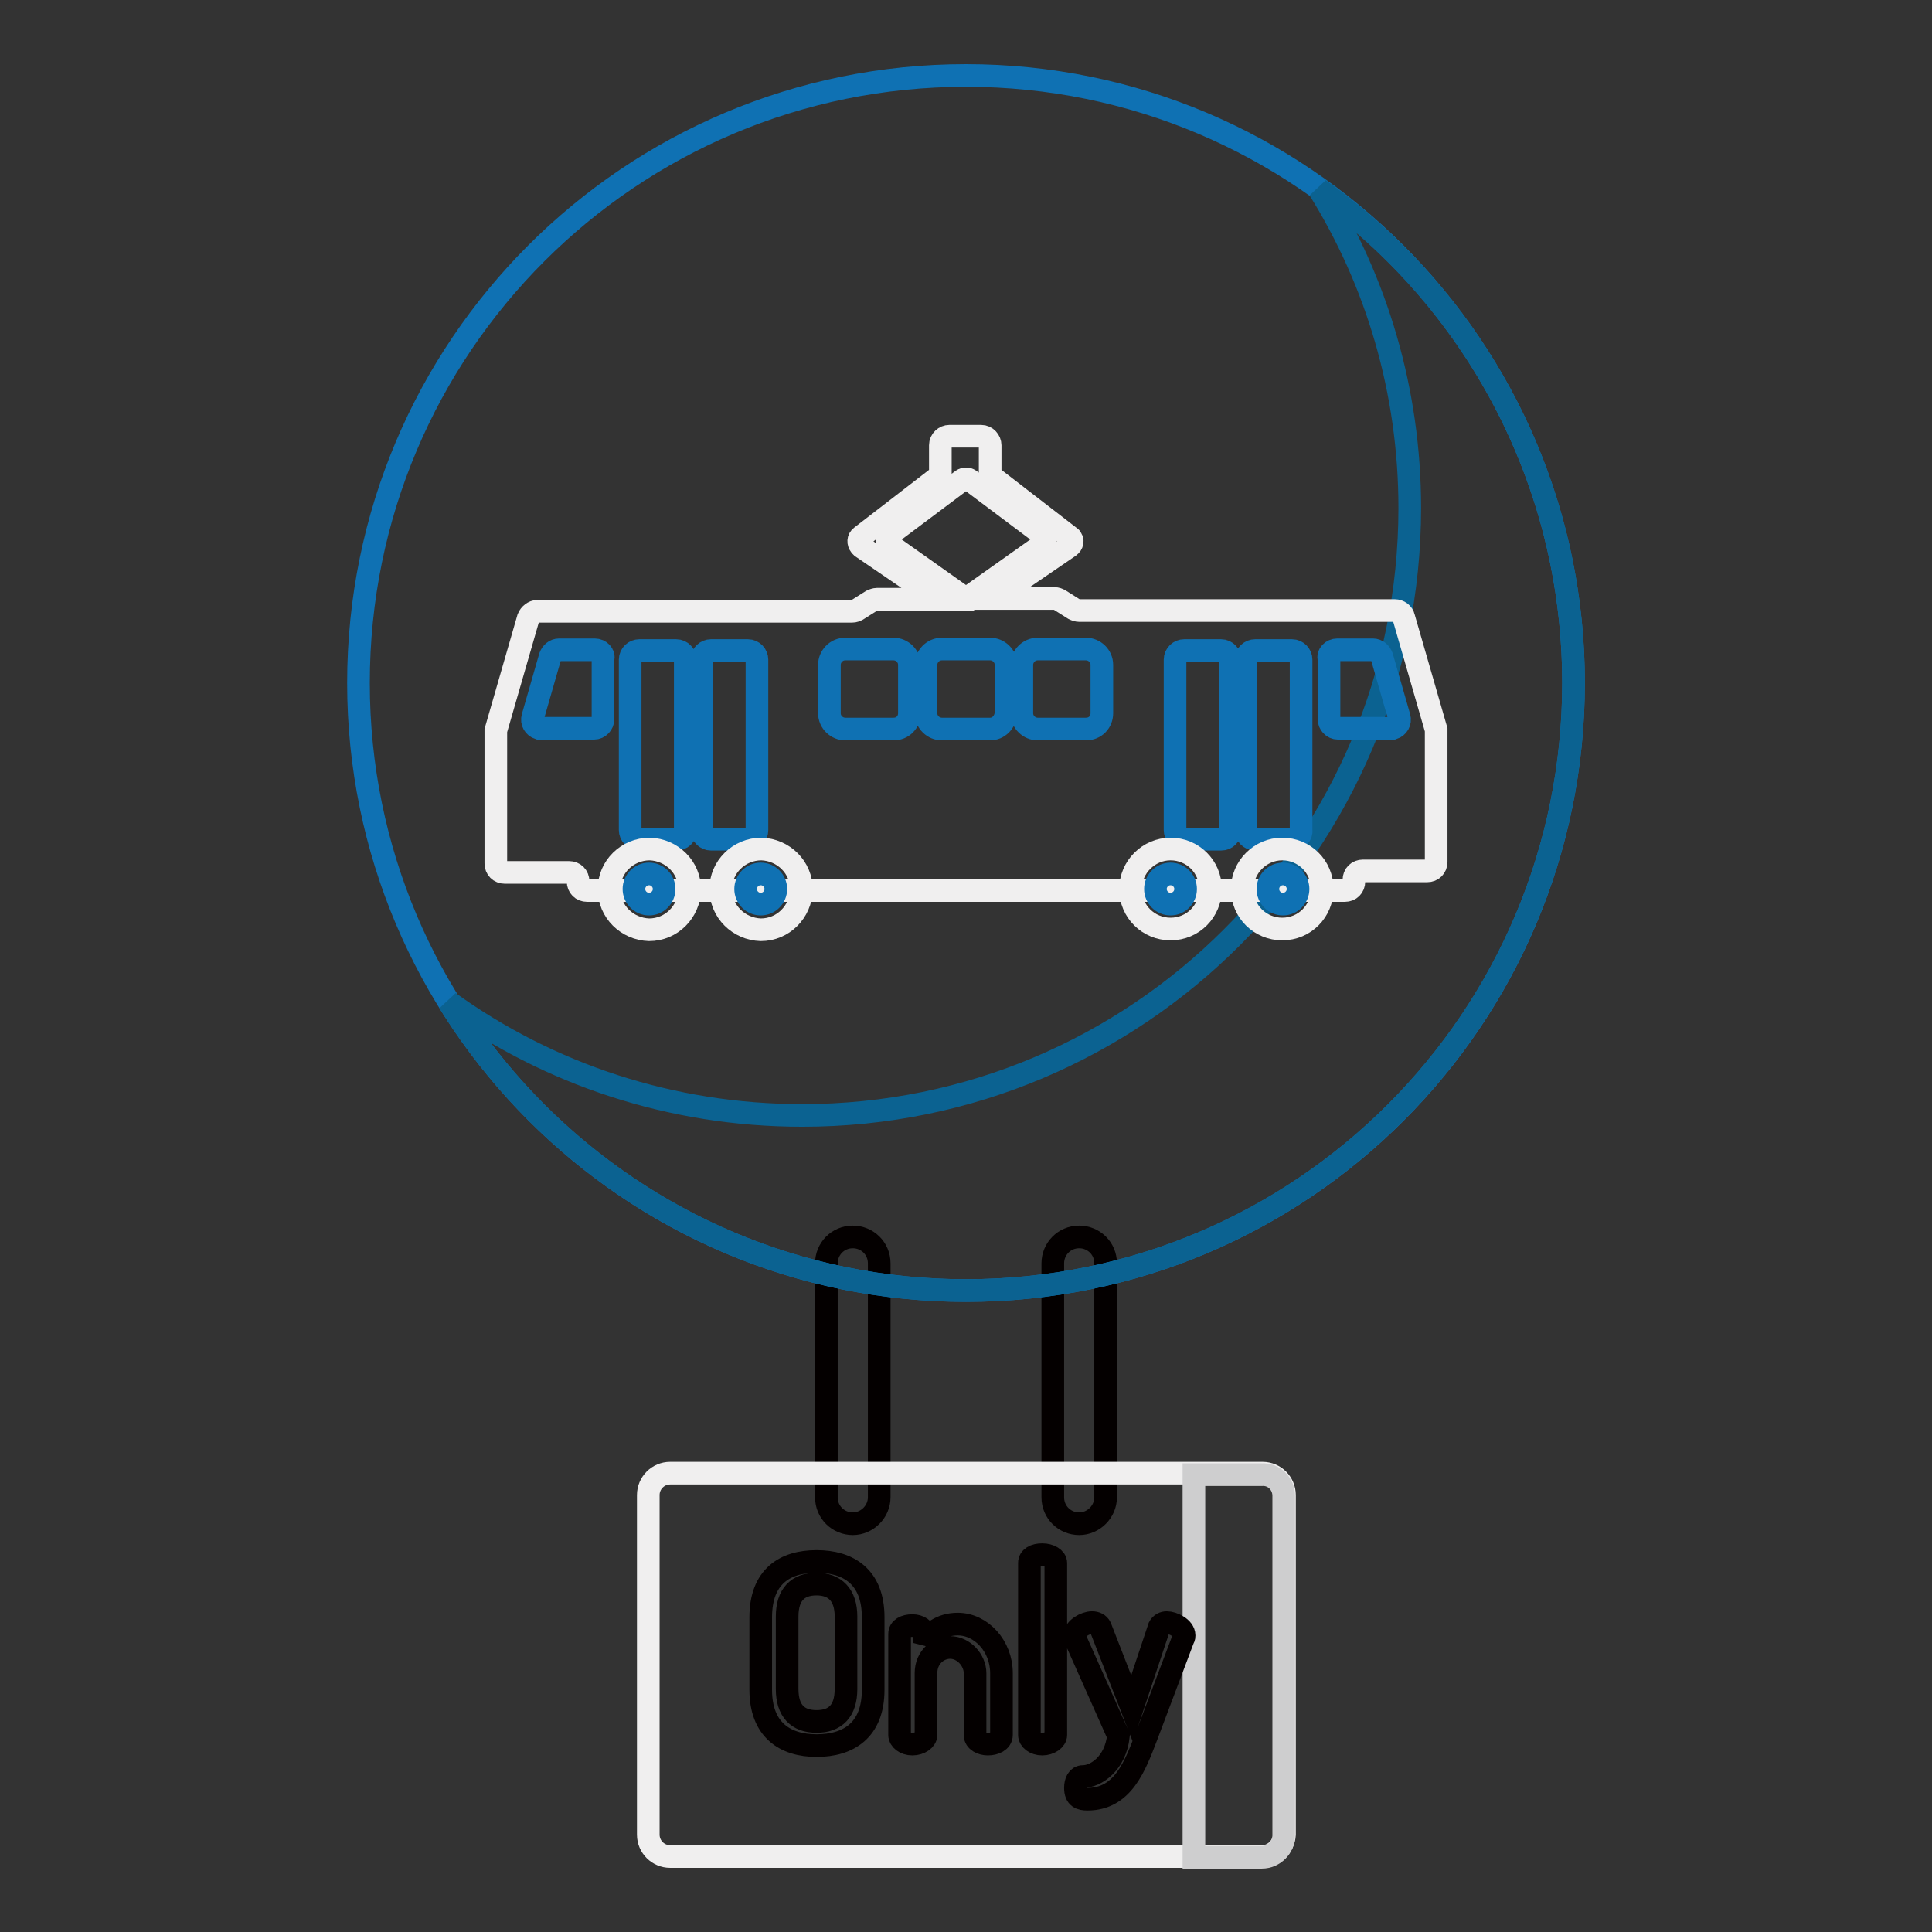 <?xml version="1.0" encoding="utf-8"?>
<!-- Svg Vector Icons : http://www.onlinewebfonts.com/icon -->
<!DOCTYPE svg PUBLIC "-//W3C//DTD SVG 1.1//EN" "http://www.w3.org/Graphics/SVG/1.1/DTD/svg11.dtd">
<svg version="1.1" xmlns="http://www.w3.org/2000/svg" xmlns:xlink="http://www.w3.org/1999/xlink" x="0px" y="0px" viewBox="0 0 256 256" enable-background="new 0 0 256 256" xml:space="preserve">
<rect x="0" y="0" width="256" height="256" fill="#333333" stroke="none"/>
<g> <path stroke-width="3" fill-opacity="0" stroke="#040000"  d="M113,201.9c-1.9,0-3.5-1.5-3.5-3.5l0,0v-31c0-1.9,1.5-3.5,3.5-3.5c1.9,0,3.5,1.5,3.5,3.5v31 C116.5,200.3,114.9,201.9,113,201.9L113,201.9z M143,201.9c-1.9,0-3.5-1.5-3.5-3.5l0,0v-31c0-1.9,1.5-3.5,3.5-3.5 c1.9,0,3.5,1.5,3.5,3.5v31C146.5,200.3,144.9,201.9,143,201.9L143,201.9z"/> <path stroke-width="3" fill-opacity="0" stroke="#f0efef"  d="M167.2,246H88.8c-1.6,0-2.9-1.3-2.9-2.9v-45c0-1.6,1.3-2.9,2.9-2.9h78.5c1.6,0,2.9,1.3,2.9,2.9v45 C170.1,244.7,168.8,246,167.2,246z"/> <path stroke-width="3" fill-opacity="0" stroke="#cececf"  d="M170.1,198.2v45c0,1.6-1.3,2.9-2.9,2.9h-9v-50.7h9C168.8,195.3,170.1,196.6,170.1,198.2z"/> <path stroke-width="3" fill-opacity="0" stroke="#040000"  d="M100.8,223.9v-9.6c0-5.4,3.2-7.4,7.4-7.4c4.2,0,7.5,2,7.5,7.4v9.6c0,5.4-3.3,7.4-7.5,7.4 C104,231.3,100.8,229.2,100.8,223.9z M112.1,214.2c0-2.9-1.5-4.3-3.9-4.3c-2.5,0-3.9,1.4-3.9,4.3v9.6c0,2.9,1.4,4.3,3.9,4.3 c2.5,0,3.9-1.4,3.9-4.3V214.2z M122.7,229.9c0,0.6-0.8,1.2-1.8,1.2c-1,0-1.7-0.6-1.7-1.2v-13.4c0-0.7,0.7-1.1,1.7-1.1 c0.9,0,1.6,0.5,1.6,1.1v1.2c0.7-1.3,2.2-2.5,4.4-2.5c3.1,0,5.8,2.9,5.8,6.5v8.2c0,0.8-0.9,1.2-1.8,1.2c-0.8,0-1.7-0.4-1.7-1.2v-8.2 c0-1.7-1.5-3.4-3.3-3.4c-1.6,0-3.2,1.3-3.2,3.4V229.9L122.7,229.9z M139.9,207.1v22.8c0,0.6-0.8,1.2-1.8,1.2c-1,0-1.7-0.6-1.7-1.2 v-22.8c0-0.7,0.7-1.1,1.7-1.1C139.1,206,139.9,206.5,139.9,207.1z M142.5,217.2c-0.1-0.1-0.1-0.3-0.1-0.5c0-0.9,1.4-1.7,2.3-1.7 c0.5,0,0.9,0.2,1.1,0.6l4.2,10.8l3.6-10.8c0.2-0.4,0.6-0.6,1-0.6c0.8,0,2.3,0.7,2.3,1.7c0,0.1,0,0.3-0.1,0.4l-4.9,13 c-1.5,3.9-3.1,8.3-7.8,8.3c-0.9,0-1.6-0.2-1.6-1.5c0-0.8,0.3-1.5,1-1.5c1.7,0,4.3-1.7,4.7-5.4L142.5,217.2L142.5,217.2z"/> <path stroke-width="3" fill-opacity="0" stroke="#0f71b3"  d="M47.5,90.5c0,44.4,36,80.5,80.5,80.5s80.5-36,80.5-80.5c0-44.4-36-80.5-80.5-80.5S47.5,46,47.5,90.5z"/> <path stroke-width="3" fill-opacity="0" stroke="#0b6291"  d="M208.5,90.5c0,44.4-36,80.5-80.5,80.5c-28.9,0-54.3-15.3-68.5-38.2c13.2,9.5,29.4,15,46.8,15 c44.4,0,80.5-36,80.5-80.5c0-15.5-4.4-30-12-42.2C195.2,39.6,208.5,63.5,208.5,90.5z"/> <path stroke-width="3" fill-opacity="0" stroke="#f0efef"  d="M190.3,96.7L186,81.8c-0.1-0.5-0.6-0.9-1.2-0.9H143c-0.2,0-0.5-0.1-0.7-0.2l-1.9-1.2 c-0.2-0.1-0.4-0.2-0.7-0.2h-8.1l10.1-6.9c0.4-0.3,0.5-0.8,0.2-1.1c0-0.1-0.1-0.1-0.2-0.2l-10.5-8.1v-4c0-0.6-0.5-1.2-1.2-1.2h-4.2 c-0.6,0-1.2,0.5-1.2,1.2l0,0v4l-10.5,8.1c-0.4,0.3-0.4,0.8-0.1,1.2c0.1,0.1,0.1,0.1,0.2,0.2l10.1,6.9h-8.1c-0.2,0-0.5,0.1-0.7,0.2 l-1.9,1.2c-0.2,0.1-0.4,0.2-0.7,0.2H71.2c-0.5,0-1,0.4-1.2,0.9l-4.3,14.9c0,0.1,0,0.2,0,0.3v17.3c0,0.7,0.5,1.2,1.2,1.2 c0,0,0,0,0,0h8.5c0.7,0,1.2,0.5,1.2,1.2c0,0.7,0.5,1.2,1.2,1.2c0,0,0,0,0,0h100.4c0.7,0,1.2-0.5,1.2-1.2c0,0,0,0,0,0v-0.2 c0-0.7,0.5-1.2,1.2-1.2l0,0h8.5c0.7,0,1.2-0.5,1.2-1.2c0,0,0,0,0,0V97C190.3,96.9,190.3,96.8,190.3,96.7L190.3,96.7z M117.9,70.8 l9.6-7.2c0.3-0.2,0.7-0.2,1,0l9.6,7.2c0.4,0.3,0.4,0.8,0.2,1.2c-0.1,0.1-0.1,0.1-0.2,0.2l-9.6,6.8c-0.3,0.2-0.7,0.2-1,0l-9.6-6.8 c-0.4-0.3-0.5-0.8-0.2-1.1C117.8,70.9,117.8,70.8,117.9,70.8z"/> <path stroke-width="3" fill-opacity="0" stroke="#0f71b3"  d="M78.8,86.1h-4.7c-0.6,0-1,0.4-1.2,0.9l-2.3,8c-0.2,0.7,0.2,1.3,0.8,1.5c0.1,0,0.2,0,0.3,0h7 c0.7,0,1.2-0.6,1.2-1.2l0,0v-8C80.1,86.7,79.5,86.1,78.8,86.1C78.8,86.1,78.8,86.1,78.8,86.1L78.8,86.1z M177.2,86.1h4.7 c0.6,0,1,0.4,1.2,0.9l2.3,8c0.2,0.7-0.2,1.3-0.8,1.5c-0.1,0-0.2,0-0.3,0h-7c-0.7,0-1.2-0.6-1.2-1.2l0,0v-8 C175.9,86.7,176.5,86.1,177.2,86.1C177.2,86.1,177.2,86.1,177.2,86.1L177.2,86.1z M89.6,111.2h-4.9c-0.7,0-1.2-0.6-1.2-1.2l0,0 V87.4c0-0.7,0.6-1.2,1.2-1.2l0,0h4.9c0.7,0,1.2,0.6,1.2,1.2l0,0V110C90.9,110.7,90.3,111.2,89.6,111.2z M99.1,111.2h-4.9 c-0.7,0-1.2-0.6-1.2-1.2l0,0V87.4c0-0.7,0.6-1.2,1.2-1.2l0,0h4.9c0.7,0,1.2,0.6,1.2,1.2l0,0V110C100.3,110.7,99.8,111.2,99.1,111.2 C99.1,111.2,99.1,111.2,99.1,111.2z M161.8,111.2h-4.9c-0.7,0-1.2-0.6-1.2-1.2l0,0V87.4c0-0.7,0.6-1.2,1.2-1.2l0,0h4.9 c0.7,0,1.2,0.6,1.2,1.2l0,0V110C163,110.7,162.5,111.2,161.8,111.2L161.8,111.2z M171.2,111.2h-4.9c-0.7,0-1.2-0.6-1.2-1.2l0,0 V87.4c0-0.7,0.6-1.2,1.2-1.2l0,0h4.9c0.7,0,1.2,0.6,1.2,1.2l0,0V110C172.5,110.7,171.9,111.2,171.2,111.2L171.2,111.2z M118.4,96.6 h-6.4c-1.1,0-2.1-0.9-2.1-2.1l0,0v-6.4c0-1.1,0.9-2.1,2.1-2.1l0,0h6.4c1.1,0,2.1,0.9,2.1,2.1l0,0v6.4 C120.5,95.7,119.6,96.6,118.4,96.6L118.4,96.6z M131.2,96.6h-6.4c-1.1,0-2.1-0.9-2.1-2.1l0,0v-6.4c0-1.1,0.9-2.1,2.1-2.1l0,0h6.4 c1.1,0,2.1,0.9,2.1,2.1l0,0v6.4C133.2,95.7,132.3,96.6,131.2,96.6L131.2,96.6z M143.9,96.6h-6.4c-1.1,0-2.1-0.9-2.1-2.1l0,0v-6.4 c0-1.1,0.9-2.1,2.1-2.1l0,0h6.4c1.1,0,2.1,0.9,2.1,2.1l0,0v6.4C146,95.7,145.1,96.6,143.9,96.6C143.9,96.6,143.9,96.6,143.9,96.6z" /> <path stroke-width="3" fill-opacity="0" stroke="#f0efef"  d="M80.7,117.8c0,3,2.4,5.3,5.3,5.4c3,0,5.3-2.4,5.4-5.3c0,0,0,0,0,0c0-3-2.4-5.3-5.3-5.4 C83.1,112.5,80.7,114.9,80.7,117.8C80.7,117.8,80.7,117.8,80.7,117.8z"/> <path stroke-width="3" fill-opacity="0" stroke="#0f71b3"  d="M84,117.8c0,1.1,0.9,2,2,2c1.1,0,2-0.9,2-2c0,0,0,0,0,0c0-1.1-0.9-2-2-2C84.9,115.8,84,116.7,84,117.8 C84,117.8,84,117.8,84,117.8z"/> <path stroke-width="3" fill-opacity="0" stroke="#f0efef"  d="M95.5,117.8c0,3,2.4,5.3,5.3,5.4c3,0,5.3-2.4,5.4-5.3c0,0,0,0,0,0c0-3-2.4-5.3-5.3-5.4 C97.9,112.5,95.5,114.9,95.5,117.8C95.5,117.8,95.5,117.8,95.5,117.8z"/> <path stroke-width="3" fill-opacity="0" stroke="#f0efef"  d="M149.8,117.8c0,3,2.4,5.3,5.3,5.3c3,0,5.3-2.4,5.3-5.3c0-3-2.4-5.3-5.3-5.3 C152.2,112.5,149.8,114.9,149.8,117.8L149.8,117.8z"/> <path stroke-width="3" fill-opacity="0" stroke="#f0efef"  d="M164.6,117.8c0,3,2.4,5.3,5.3,5.3c3,0,5.3-2.4,5.3-5.3c0-3-2.4-5.3-5.3-5.3 C167,112.5,164.6,114.9,164.6,117.8L164.6,117.8z"/> <path stroke-width="3" fill-opacity="0" stroke="#0f71b3"  d="M98.8,117.8c0,1.1,0.9,2,2,2c1.1,0,2-0.9,2-2c0,0,0,0,0,0c0-1.1-0.9-2-2-2 C99.7,115.8,98.8,116.7,98.8,117.8C98.8,117.8,98.8,117.8,98.8,117.8z"/> <path stroke-width="3" fill-opacity="0" stroke="#0f71b3"  d="M153.1,117.8c0,1.1,0.9,2,2,2c1.1,0,2-0.9,2-2c0,0,0,0,0,0c0-1.1-0.9-2-2-2 C154,115.8,153.1,116.7,153.1,117.8C153.1,117.8,153.1,117.8,153.1,117.8z"/> <path stroke-width="3" fill-opacity="0" stroke="#0f71b3"  d="M168,117.8c0,1.1,0.9,2,2,2c1.1,0,2-0.9,2-2c0,0,0,0,0,0c0-1.1-0.9-2-2-2S168,116.7,168,117.8 C168,117.8,168,117.8,168,117.8z"/></g>
</svg>